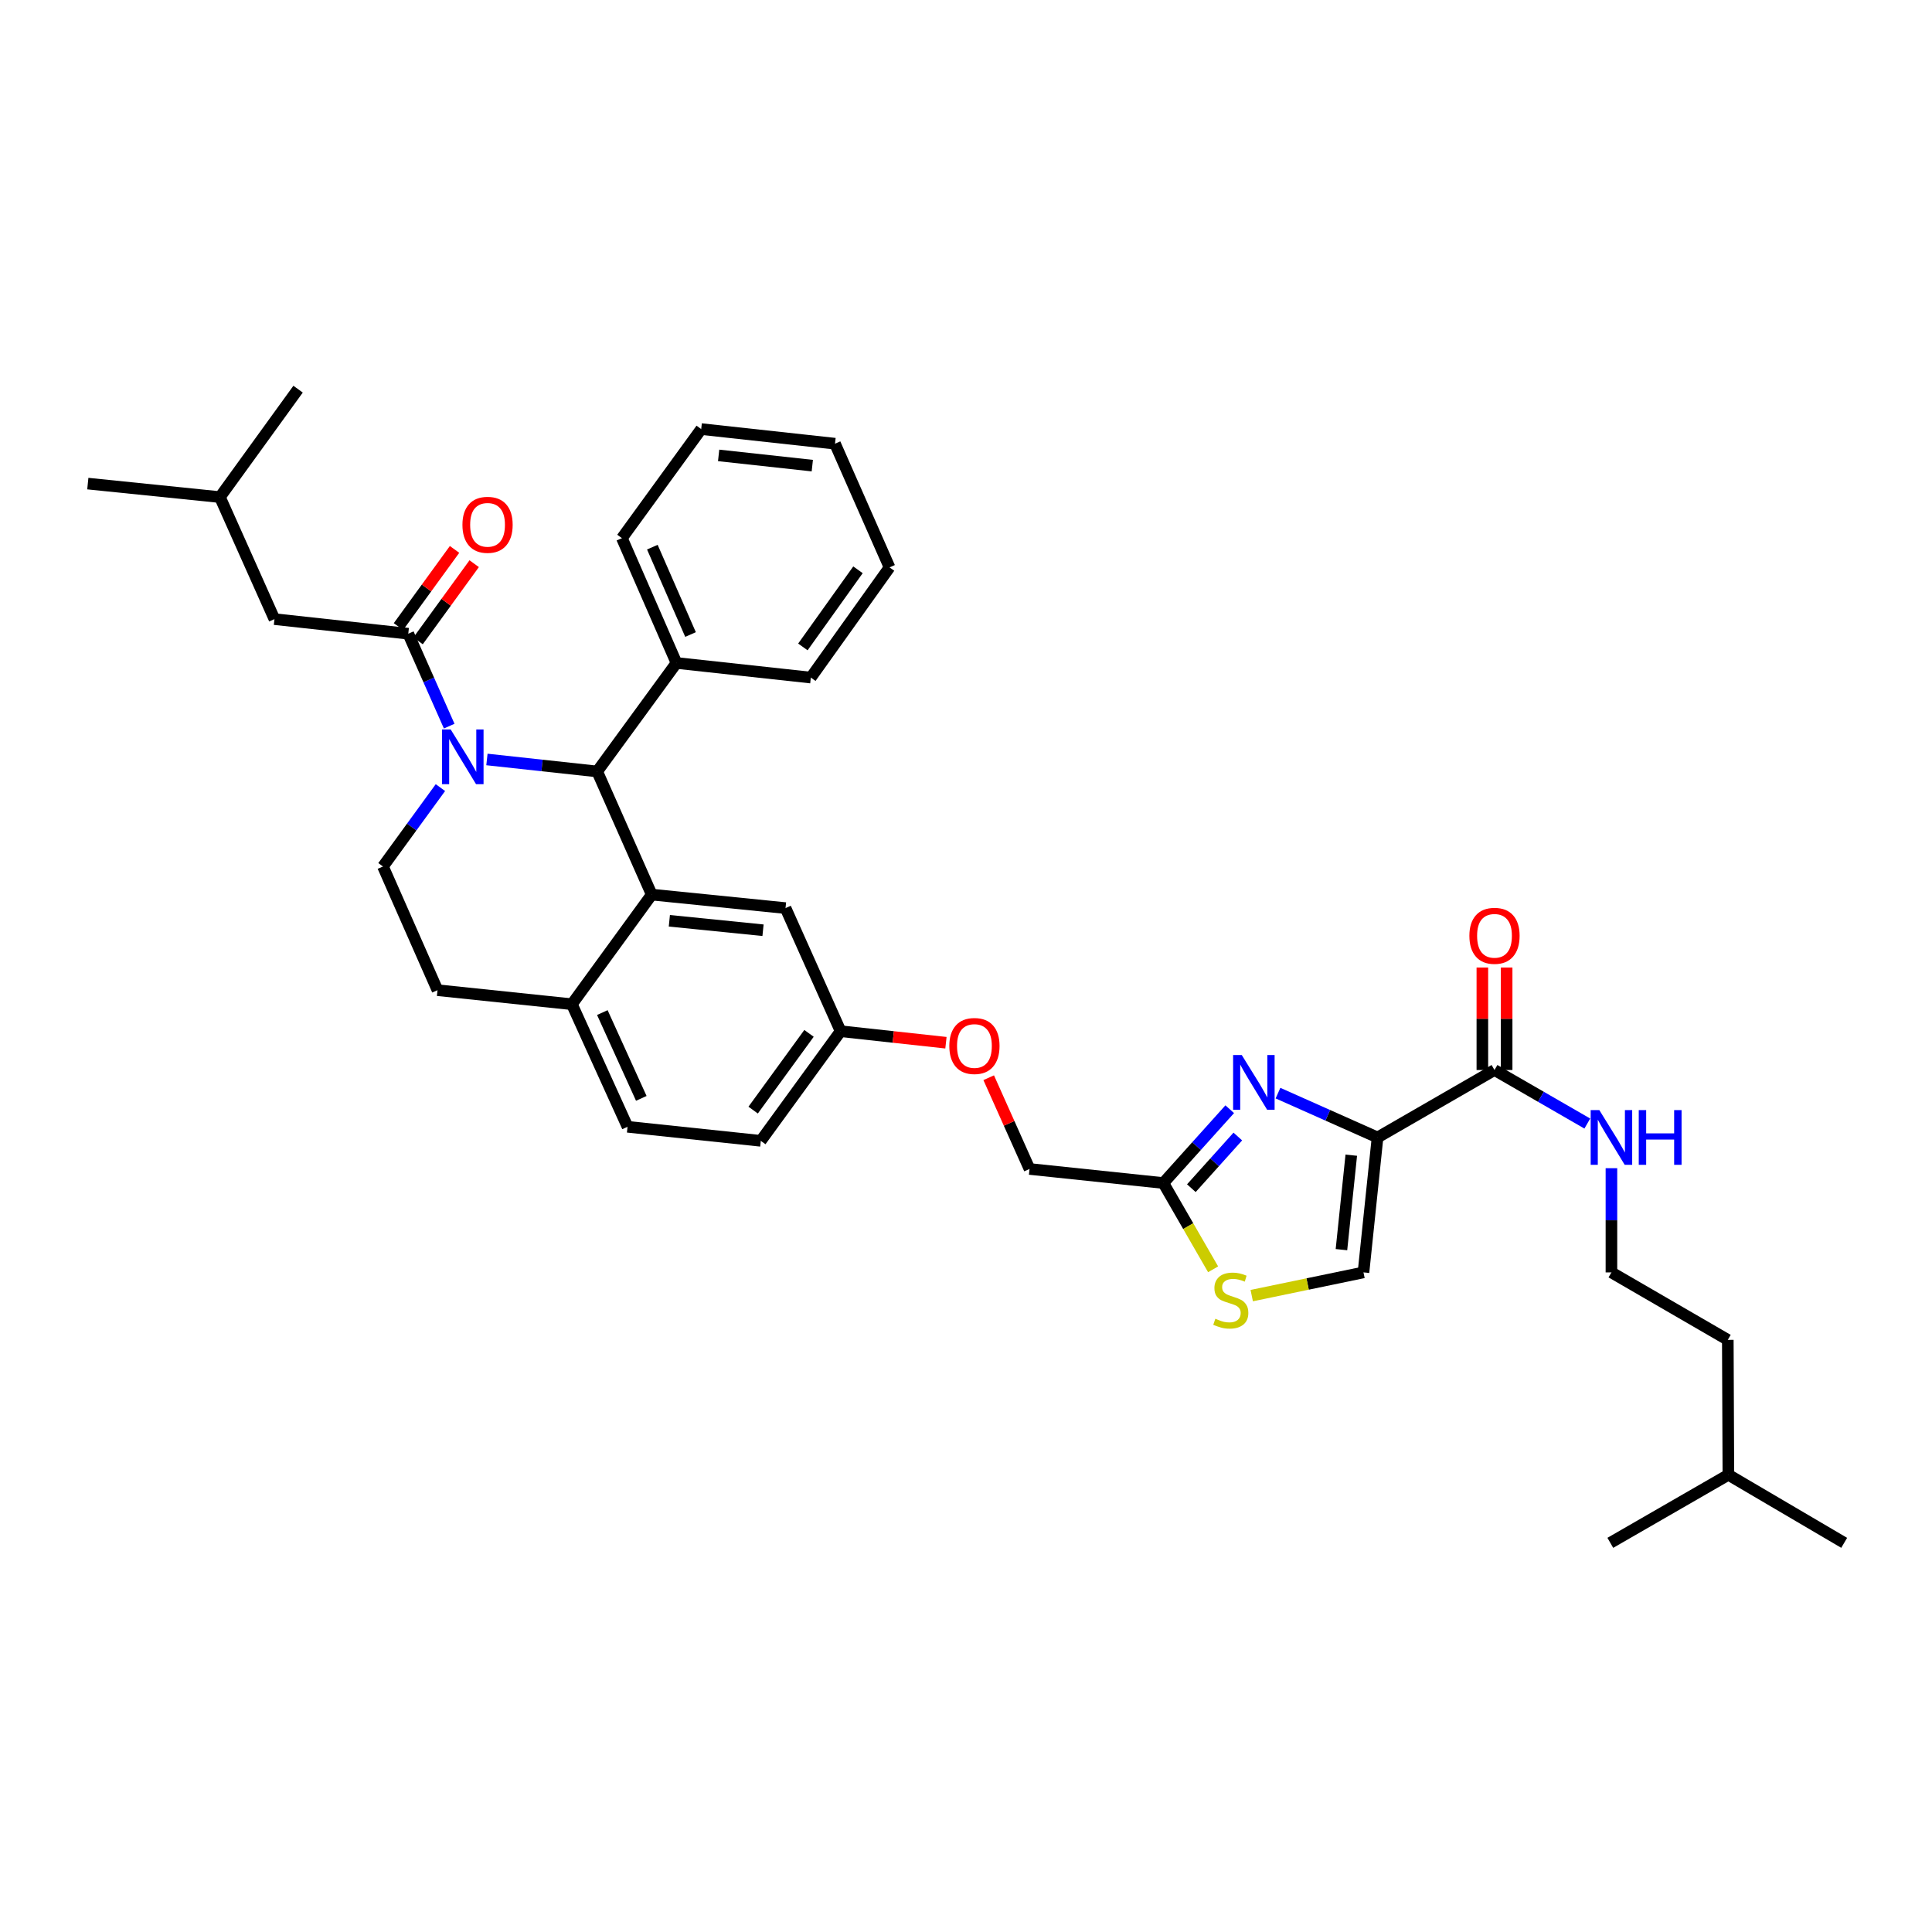 <?xml version='1.0' encoding='iso-8859-1'?>
<svg version='1.1' baseProfile='full'
              xmlns='http://www.w3.org/2000/svg'
                      xmlns:rdkit='http://www.rdkit.org/xml'
                      xmlns:xlink='http://www.w3.org/1999/xlink'
                  xml:space='preserve'
width='1000px' height='1000px' viewBox='0 0 1000 1000'>
<!-- END OF HEADER -->
<rect style='opacity:1.0;fill:#FFFFFF;stroke:none' width='1000' height='1000' x='0' y='0'> </rect>
<path class='bond-3' d='M 252.036,393.103 L 280.571,396.205' style='fill:none;fill-rule:evenodd;stroke:#0000FF;stroke-width:6px;stroke-linecap:butt;stroke-linejoin:miter;stroke-opacity:1' />
<path class='bond-3' d='M 280.571,396.205 L 309.105,399.306' style='fill:none;fill-rule:evenodd;stroke:#000000;stroke-width:6px;stroke-linecap:butt;stroke-linejoin:miter;stroke-opacity:1' />
<path class='bond-4' d='M 232.505,375.843 L 221.914,351.926' style='fill:none;fill-rule:evenodd;stroke:#0000FF;stroke-width:6px;stroke-linecap:butt;stroke-linejoin:miter;stroke-opacity:1' />
<path class='bond-4' d='M 221.914,351.926 L 211.323,328.01' style='fill:none;fill-rule:evenodd;stroke:#000000;stroke-width:6px;stroke-linecap:butt;stroke-linejoin:miter;stroke-opacity:1' />
<path class='bond-9' d='M 227.958,407.661 L 213.092,428.078' style='fill:none;fill-rule:evenodd;stroke:#0000FF;stroke-width:6px;stroke-linecap:butt;stroke-linejoin:miter;stroke-opacity:1' />
<path class='bond-9' d='M 213.092,428.078 L 198.226,448.494' style='fill:none;fill-rule:evenodd;stroke:#000000;stroke-width:6px;stroke-linecap:butt;stroke-linejoin:miter;stroke-opacity:1' />
<path class='bond-0' d='M 713.011,588.749 L 687.249,577.276' style='fill:none;fill-rule:evenodd;stroke:#000000;stroke-width:6px;stroke-linecap:butt;stroke-linejoin:miter;stroke-opacity:1' />
<path class='bond-0' d='M 687.249,577.276 L 661.487,565.802' style='fill:none;fill-rule:evenodd;stroke:#0000FF;stroke-width:6px;stroke-linecap:butt;stroke-linejoin:miter;stroke-opacity:1' />
<path class='bond-6' d='M 713.011,588.749 L 773.55,553.837' style='fill:none;fill-rule:evenodd;stroke:#000000;stroke-width:6px;stroke-linecap:butt;stroke-linejoin:miter;stroke-opacity:1' />
<path class='bond-39' d='M 713.011,588.749 L 705.736,658.594' style='fill:none;fill-rule:evenodd;stroke:#000000;stroke-width:6px;stroke-linecap:butt;stroke-linejoin:miter;stroke-opacity:1' />
<path class='bond-39' d='M 699.421,597.924 L 694.329,646.816' style='fill:none;fill-rule:evenodd;stroke:#000000;stroke-width:6px;stroke-linecap:butt;stroke-linejoin:miter;stroke-opacity:1' />
<path class='bond-1' d='M 636.504,574.128 L 619.325,593.23' style='fill:none;fill-rule:evenodd;stroke:#0000FF;stroke-width:6px;stroke-linecap:butt;stroke-linejoin:miter;stroke-opacity:1' />
<path class='bond-1' d='M 619.325,593.23 L 602.146,612.331' style='fill:none;fill-rule:evenodd;stroke:#000000;stroke-width:6px;stroke-linecap:butt;stroke-linejoin:miter;stroke-opacity:1' />
<path class='bond-1' d='M 640.693,588.261 L 628.668,601.632' style='fill:none;fill-rule:evenodd;stroke:#0000FF;stroke-width:6px;stroke-linecap:butt;stroke-linejoin:miter;stroke-opacity:1' />
<path class='bond-1' d='M 628.668,601.632 L 616.642,615.003' style='fill:none;fill-rule:evenodd;stroke:#000000;stroke-width:6px;stroke-linecap:butt;stroke-linejoin:miter;stroke-opacity:1' />
<path class='bond-2' d='M 337.329,463.043 L 309.105,399.306' style='fill:none;fill-rule:evenodd;stroke:#000000;stroke-width:6px;stroke-linecap:butt;stroke-linejoin:miter;stroke-opacity:1' />
<path class='bond-11' d='M 337.329,463.043 L 406.588,470.031' style='fill:none;fill-rule:evenodd;stroke:#000000;stroke-width:6px;stroke-linecap:butt;stroke-linejoin:miter;stroke-opacity:1' />
<path class='bond-11' d='M 346.457,476.593 L 394.937,481.485' style='fill:none;fill-rule:evenodd;stroke:#000000;stroke-width:6px;stroke-linecap:butt;stroke-linejoin:miter;stroke-opacity:1' />
<path class='bond-36' d='M 337.329,463.043 L 296.009,519.784' style='fill:none;fill-rule:evenodd;stroke:#000000;stroke-width:6px;stroke-linecap:butt;stroke-linejoin:miter;stroke-opacity:1' />
<path class='bond-14' d='M 309.105,399.306 L 350.139,343.151' style='fill:none;fill-rule:evenodd;stroke:#000000;stroke-width:6px;stroke-linecap:butt;stroke-linejoin:miter;stroke-opacity:1' />
<path class='bond-12' d='M 211.323,328.01 L 142.057,320.456' style='fill:none;fill-rule:evenodd;stroke:#000000;stroke-width:6px;stroke-linecap:butt;stroke-linejoin:miter;stroke-opacity:1' />
<path class='bond-13' d='M 216.405,331.704 L 230.923,311.732' style='fill:none;fill-rule:evenodd;stroke:#000000;stroke-width:6px;stroke-linecap:butt;stroke-linejoin:miter;stroke-opacity:1' />
<path class='bond-13' d='M 230.923,311.732 L 245.441,291.76' style='fill:none;fill-rule:evenodd;stroke:#FF0000;stroke-width:6px;stroke-linecap:butt;stroke-linejoin:miter;stroke-opacity:1' />
<path class='bond-13' d='M 206.241,324.315 L 220.759,304.344' style='fill:none;fill-rule:evenodd;stroke:#000000;stroke-width:6px;stroke-linecap:butt;stroke-linejoin:miter;stroke-opacity:1' />
<path class='bond-13' d='M 220.759,304.344 L 235.277,284.372' style='fill:none;fill-rule:evenodd;stroke:#FF0000;stroke-width:6px;stroke-linecap:butt;stroke-linejoin:miter;stroke-opacity:1' />
<path class='bond-5' d='M 705.736,658.594 L 676.814,664.6' style='fill:none;fill-rule:evenodd;stroke:#000000;stroke-width:6px;stroke-linecap:butt;stroke-linejoin:miter;stroke-opacity:1' />
<path class='bond-5' d='M 676.814,664.6 L 647.891,670.606' style='fill:none;fill-rule:evenodd;stroke:#CCCC00;stroke-width:6px;stroke-linecap:butt;stroke-linejoin:miter;stroke-opacity:1' />
<path class='bond-15' d='M 779.833,553.837 L 779.833,527.314' style='fill:none;fill-rule:evenodd;stroke:#000000;stroke-width:6px;stroke-linecap:butt;stroke-linejoin:miter;stroke-opacity:1' />
<path class='bond-15' d='M 779.833,527.314 L 779.833,500.791' style='fill:none;fill-rule:evenodd;stroke:#FF0000;stroke-width:6px;stroke-linecap:butt;stroke-linejoin:miter;stroke-opacity:1' />
<path class='bond-15' d='M 767.267,553.837 L 767.267,527.314' style='fill:none;fill-rule:evenodd;stroke:#000000;stroke-width:6px;stroke-linecap:butt;stroke-linejoin:miter;stroke-opacity:1' />
<path class='bond-15' d='M 767.267,527.314 L 767.267,500.791' style='fill:none;fill-rule:evenodd;stroke:#FF0000;stroke-width:6px;stroke-linecap:butt;stroke-linejoin:miter;stroke-opacity:1' />
<path class='bond-17' d='M 773.55,553.837 L 797.569,567.692' style='fill:none;fill-rule:evenodd;stroke:#000000;stroke-width:6px;stroke-linecap:butt;stroke-linejoin:miter;stroke-opacity:1' />
<path class='bond-17' d='M 797.569,567.692 L 821.588,581.547' style='fill:none;fill-rule:evenodd;stroke:#0000FF;stroke-width:6px;stroke-linecap:butt;stroke-linejoin:miter;stroke-opacity:1' />
<path class='bond-7' d='M 602.146,612.331 L 532.88,605.057' style='fill:none;fill-rule:evenodd;stroke:#000000;stroke-width:6px;stroke-linecap:butt;stroke-linejoin:miter;stroke-opacity:1' />
<path class='bond-8' d='M 602.146,612.331 L 615.025,634.66' style='fill:none;fill-rule:evenodd;stroke:#000000;stroke-width:6px;stroke-linecap:butt;stroke-linejoin:miter;stroke-opacity:1' />
<path class='bond-8' d='M 615.025,634.66 L 627.905,656.989' style='fill:none;fill-rule:evenodd;stroke:#CCCC00;stroke-width:6px;stroke-linecap:butt;stroke-linejoin:miter;stroke-opacity:1' />
<path class='bond-16' d='M 198.226,448.494 L 226.45,512.517' style='fill:none;fill-rule:evenodd;stroke:#000000;stroke-width:6px;stroke-linecap:butt;stroke-linejoin:miter;stroke-opacity:1' />
<path class='bond-10' d='M 296.009,519.784 L 226.45,512.517' style='fill:none;fill-rule:evenodd;stroke:#000000;stroke-width:6px;stroke-linecap:butt;stroke-linejoin:miter;stroke-opacity:1' />
<path class='bond-18' d='M 296.009,519.784 L 324.812,583.227' style='fill:none;fill-rule:evenodd;stroke:#000000;stroke-width:6px;stroke-linecap:butt;stroke-linejoin:miter;stroke-opacity:1' />
<path class='bond-18' d='M 311.771,524.106 L 331.934,568.516' style='fill:none;fill-rule:evenodd;stroke:#000000;stroke-width:6px;stroke-linecap:butt;stroke-linejoin:miter;stroke-opacity:1' />
<path class='bond-19' d='M 406.588,470.031 L 435.098,533.753' style='fill:none;fill-rule:evenodd;stroke:#000000;stroke-width:6px;stroke-linecap:butt;stroke-linejoin:miter;stroke-opacity:1' />
<path class='bond-24' d='M 142.057,320.456 L 113.833,257.299' style='fill:none;fill-rule:evenodd;stroke:#000000;stroke-width:6px;stroke-linecap:butt;stroke-linejoin:miter;stroke-opacity:1' />
<path class='bond-25' d='M 350.139,343.151 L 321.901,278.549' style='fill:none;fill-rule:evenodd;stroke:#000000;stroke-width:6px;stroke-linecap:butt;stroke-linejoin:miter;stroke-opacity:1' />
<path class='bond-25' d='M 357.418,328.428 L 337.651,283.207' style='fill:none;fill-rule:evenodd;stroke:#000000;stroke-width:6px;stroke-linecap:butt;stroke-linejoin:miter;stroke-opacity:1' />
<path class='bond-26' d='M 350.139,343.151 L 419.684,350.712' style='fill:none;fill-rule:evenodd;stroke:#000000;stroke-width:6px;stroke-linecap:butt;stroke-linejoin:miter;stroke-opacity:1' />
<path class='bond-23' d='M 834.075,604.655 L 834.075,631.625' style='fill:none;fill-rule:evenodd;stroke:#0000FF;stroke-width:6px;stroke-linecap:butt;stroke-linejoin:miter;stroke-opacity:1' />
<path class='bond-23' d='M 834.075,631.625 L 834.075,658.594' style='fill:none;fill-rule:evenodd;stroke:#000000;stroke-width:6px;stroke-linecap:butt;stroke-linejoin:miter;stroke-opacity:1' />
<path class='bond-22' d='M 324.812,583.227 L 393.791,590.494' style='fill:none;fill-rule:evenodd;stroke:#000000;stroke-width:6px;stroke-linecap:butt;stroke-linejoin:miter;stroke-opacity:1' />
<path class='bond-21' d='M 435.098,533.753 L 462.36,536.731' style='fill:none;fill-rule:evenodd;stroke:#000000;stroke-width:6px;stroke-linecap:butt;stroke-linejoin:miter;stroke-opacity:1' />
<path class='bond-21' d='M 462.36,536.731 L 489.621,539.71' style='fill:none;fill-rule:evenodd;stroke:#FF0000;stroke-width:6px;stroke-linecap:butt;stroke-linejoin:miter;stroke-opacity:1' />
<path class='bond-37' d='M 435.098,533.753 L 393.791,590.494' style='fill:none;fill-rule:evenodd;stroke:#000000;stroke-width:6px;stroke-linecap:butt;stroke-linejoin:miter;stroke-opacity:1' />
<path class='bond-37' d='M 418.743,534.869 L 389.828,574.588' style='fill:none;fill-rule:evenodd;stroke:#000000;stroke-width:6px;stroke-linecap:butt;stroke-linejoin:miter;stroke-opacity:1' />
<path class='bond-20' d='M 532.88,605.057 L 522.314,581.441' style='fill:none;fill-rule:evenodd;stroke:#000000;stroke-width:6px;stroke-linecap:butt;stroke-linejoin:miter;stroke-opacity:1' />
<path class='bond-20' d='M 522.314,581.441 L 511.748,557.826' style='fill:none;fill-rule:evenodd;stroke:#FF0000;stroke-width:6px;stroke-linecap:butt;stroke-linejoin:miter;stroke-opacity:1' />
<path class='bond-27' d='M 834.075,658.594 L 894.307,693.513' style='fill:none;fill-rule:evenodd;stroke:#000000;stroke-width:6px;stroke-linecap:butt;stroke-linejoin:miter;stroke-opacity:1' />
<path class='bond-29' d='M 113.833,257.299 L 45.455,250.311' style='fill:none;fill-rule:evenodd;stroke:#000000;stroke-width:6px;stroke-linecap:butt;stroke-linejoin:miter;stroke-opacity:1' />
<path class='bond-30' d='M 113.833,257.299 L 154.288,201.431' style='fill:none;fill-rule:evenodd;stroke:#000000;stroke-width:6px;stroke-linecap:butt;stroke-linejoin:miter;stroke-opacity:1' />
<path class='bond-34' d='M 321.901,278.549 L 362.942,222.087' style='fill:none;fill-rule:evenodd;stroke:#000000;stroke-width:6px;stroke-linecap:butt;stroke-linejoin:miter;stroke-opacity:1' />
<path class='bond-33' d='M 419.684,350.712 L 460.425,293.677' style='fill:none;fill-rule:evenodd;stroke:#000000;stroke-width:6px;stroke-linecap:butt;stroke-linejoin:miter;stroke-opacity:1' />
<path class='bond-33' d='M 415.57,334.853 L 444.089,294.928' style='fill:none;fill-rule:evenodd;stroke:#000000;stroke-width:6px;stroke-linecap:butt;stroke-linejoin:miter;stroke-opacity:1' />
<path class='bond-28' d='M 894.307,693.513 L 894.607,763.35' style='fill:none;fill-rule:evenodd;stroke:#000000;stroke-width:6px;stroke-linecap:butt;stroke-linejoin:miter;stroke-opacity:1' />
<path class='bond-31' d='M 894.607,763.35 L 833.495,798.569' style='fill:none;fill-rule:evenodd;stroke:#000000;stroke-width:6px;stroke-linecap:butt;stroke-linejoin:miter;stroke-opacity:1' />
<path class='bond-32' d='M 894.607,763.35 L 954.545,798.569' style='fill:none;fill-rule:evenodd;stroke:#000000;stroke-width:6px;stroke-linecap:butt;stroke-linejoin:miter;stroke-opacity:1' />
<path class='bond-38' d='M 460.425,293.677 L 432.201,229.655' style='fill:none;fill-rule:evenodd;stroke:#000000;stroke-width:6px;stroke-linecap:butt;stroke-linejoin:miter;stroke-opacity:1' />
<path class='bond-35' d='M 362.942,222.087 L 432.201,229.655' style='fill:none;fill-rule:evenodd;stroke:#000000;stroke-width:6px;stroke-linecap:butt;stroke-linejoin:miter;stroke-opacity:1' />
<path class='bond-35' d='M 371.966,235.714 L 420.447,241.011' style='fill:none;fill-rule:evenodd;stroke:#000000;stroke-width:6px;stroke-linecap:butt;stroke-linejoin:miter;stroke-opacity:1' />
<path  class='atom-0' d='M 233.287 377.586
L 242.567 392.586
Q 243.487 394.066, 244.967 396.746
Q 246.447 399.426, 246.527 399.586
L 246.527 377.586
L 250.287 377.586
L 250.287 405.906
L 246.407 405.906
L 236.447 389.506
Q 235.287 387.586, 234.047 385.386
Q 232.847 383.186, 232.487 382.506
L 232.487 405.906
L 228.807 405.906
L 228.807 377.586
L 233.287 377.586
' fill='#0000FF'/>
<path  class='atom-2' d='M 642.735 546.079
L 652.015 561.079
Q 652.935 562.559, 654.415 565.239
Q 655.895 567.919, 655.975 568.079
L 655.975 546.079
L 659.735 546.079
L 659.735 574.399
L 655.855 574.399
L 645.895 557.999
Q 644.735 556.079, 643.495 553.879
Q 642.295 551.679, 641.935 550.999
L 641.935 574.399
L 638.255 574.399
L 638.255 546.079
L 642.735 546.079
' fill='#0000FF'/>
<path  class='atom-9' d='M 629.058 682.576
Q 629.378 682.696, 630.698 683.256
Q 632.018 683.816, 633.458 684.176
Q 634.938 684.496, 636.378 684.496
Q 639.058 684.496, 640.618 683.216
Q 642.178 681.896, 642.178 679.616
Q 642.178 678.056, 641.378 677.096
Q 640.618 676.136, 639.418 675.616
Q 638.218 675.096, 636.218 674.496
Q 633.698 673.736, 632.178 673.016
Q 630.698 672.296, 629.618 670.776
Q 628.578 669.256, 628.578 666.696
Q 628.578 663.136, 630.978 660.936
Q 633.418 658.736, 638.218 658.736
Q 641.498 658.736, 645.218 660.296
L 644.298 663.376
Q 640.898 661.976, 638.338 661.976
Q 635.578 661.976, 634.058 663.136
Q 632.538 664.256, 632.578 666.216
Q 632.578 667.736, 633.338 668.656
Q 634.138 669.576, 635.258 670.096
Q 636.418 670.616, 638.338 671.216
Q 640.898 672.016, 642.418 672.816
Q 643.938 673.616, 645.018 675.256
Q 646.138 676.856, 646.138 679.616
Q 646.138 683.536, 643.498 685.656
Q 640.898 687.736, 636.538 687.736
Q 634.018 687.736, 632.098 687.176
Q 630.218 686.656, 627.978 685.736
L 629.058 682.576
' fill='#CCCC00'/>
<path  class='atom-14' d='M 239.357 271.641
Q 239.357 264.841, 242.717 261.041
Q 246.077 257.241, 252.357 257.241
Q 258.637 257.241, 261.997 261.041
Q 265.357 264.841, 265.357 271.641
Q 265.357 278.521, 261.957 282.441
Q 258.557 286.321, 252.357 286.321
Q 246.117 286.321, 242.717 282.441
Q 239.357 278.561, 239.357 271.641
M 252.357 283.121
Q 256.677 283.121, 258.997 280.241
Q 261.357 277.321, 261.357 271.641
Q 261.357 266.081, 258.997 263.281
Q 256.677 260.441, 252.357 260.441
Q 248.037 260.441, 245.677 263.241
Q 243.357 266.041, 243.357 271.641
Q 243.357 277.361, 245.677 280.241
Q 248.037 283.121, 252.357 283.121
' fill='#FF0000'/>
<path  class='atom-16' d='M 760.55 484.373
Q 760.55 477.573, 763.91 473.773
Q 767.27 469.973, 773.55 469.973
Q 779.83 469.973, 783.19 473.773
Q 786.55 477.573, 786.55 484.373
Q 786.55 491.253, 783.15 495.173
Q 779.75 499.053, 773.55 499.053
Q 767.31 499.053, 763.91 495.173
Q 760.55 491.293, 760.55 484.373
M 773.55 495.853
Q 777.87 495.853, 780.19 492.973
Q 782.55 490.053, 782.55 484.373
Q 782.55 478.813, 780.19 476.013
Q 777.87 473.173, 773.55 473.173
Q 769.23 473.173, 766.87 475.973
Q 764.55 478.773, 764.55 484.373
Q 764.55 490.093, 766.87 492.973
Q 769.23 495.853, 773.55 495.853
' fill='#FF0000'/>
<path  class='atom-18' d='M 827.815 574.589
L 837.095 589.589
Q 838.015 591.069, 839.495 593.749
Q 840.975 596.429, 841.055 596.589
L 841.055 574.589
L 844.815 574.589
L 844.815 602.909
L 840.935 602.909
L 830.975 586.509
Q 829.815 584.589, 828.575 582.389
Q 827.375 580.189, 827.015 579.509
L 827.015 602.909
L 823.335 602.909
L 823.335 574.589
L 827.815 574.589
' fill='#0000FF'/>
<path  class='atom-18' d='M 848.215 574.589
L 852.055 574.589
L 852.055 586.629
L 866.535 586.629
L 866.535 574.589
L 870.375 574.589
L 870.375 602.909
L 866.535 602.909
L 866.535 589.829
L 852.055 589.829
L 852.055 602.909
L 848.215 602.909
L 848.215 574.589
' fill='#0000FF'/>
<path  class='atom-22' d='M 491.363 541.4
Q 491.363 534.6, 494.723 530.8
Q 498.083 527, 504.363 527
Q 510.643 527, 514.003 530.8
Q 517.363 534.6, 517.363 541.4
Q 517.363 548.28, 513.963 552.2
Q 510.563 556.08, 504.363 556.08
Q 498.123 556.08, 494.723 552.2
Q 491.363 548.32, 491.363 541.4
M 504.363 552.88
Q 508.683 552.88, 511.003 550
Q 513.363 547.08, 513.363 541.4
Q 513.363 535.84, 511.003 533.04
Q 508.683 530.2, 504.363 530.2
Q 500.043 530.2, 497.683 533
Q 495.363 535.8, 495.363 541.4
Q 495.363 547.12, 497.683 550
Q 500.043 552.88, 504.363 552.88
' fill='#FF0000'/>
</svg>
